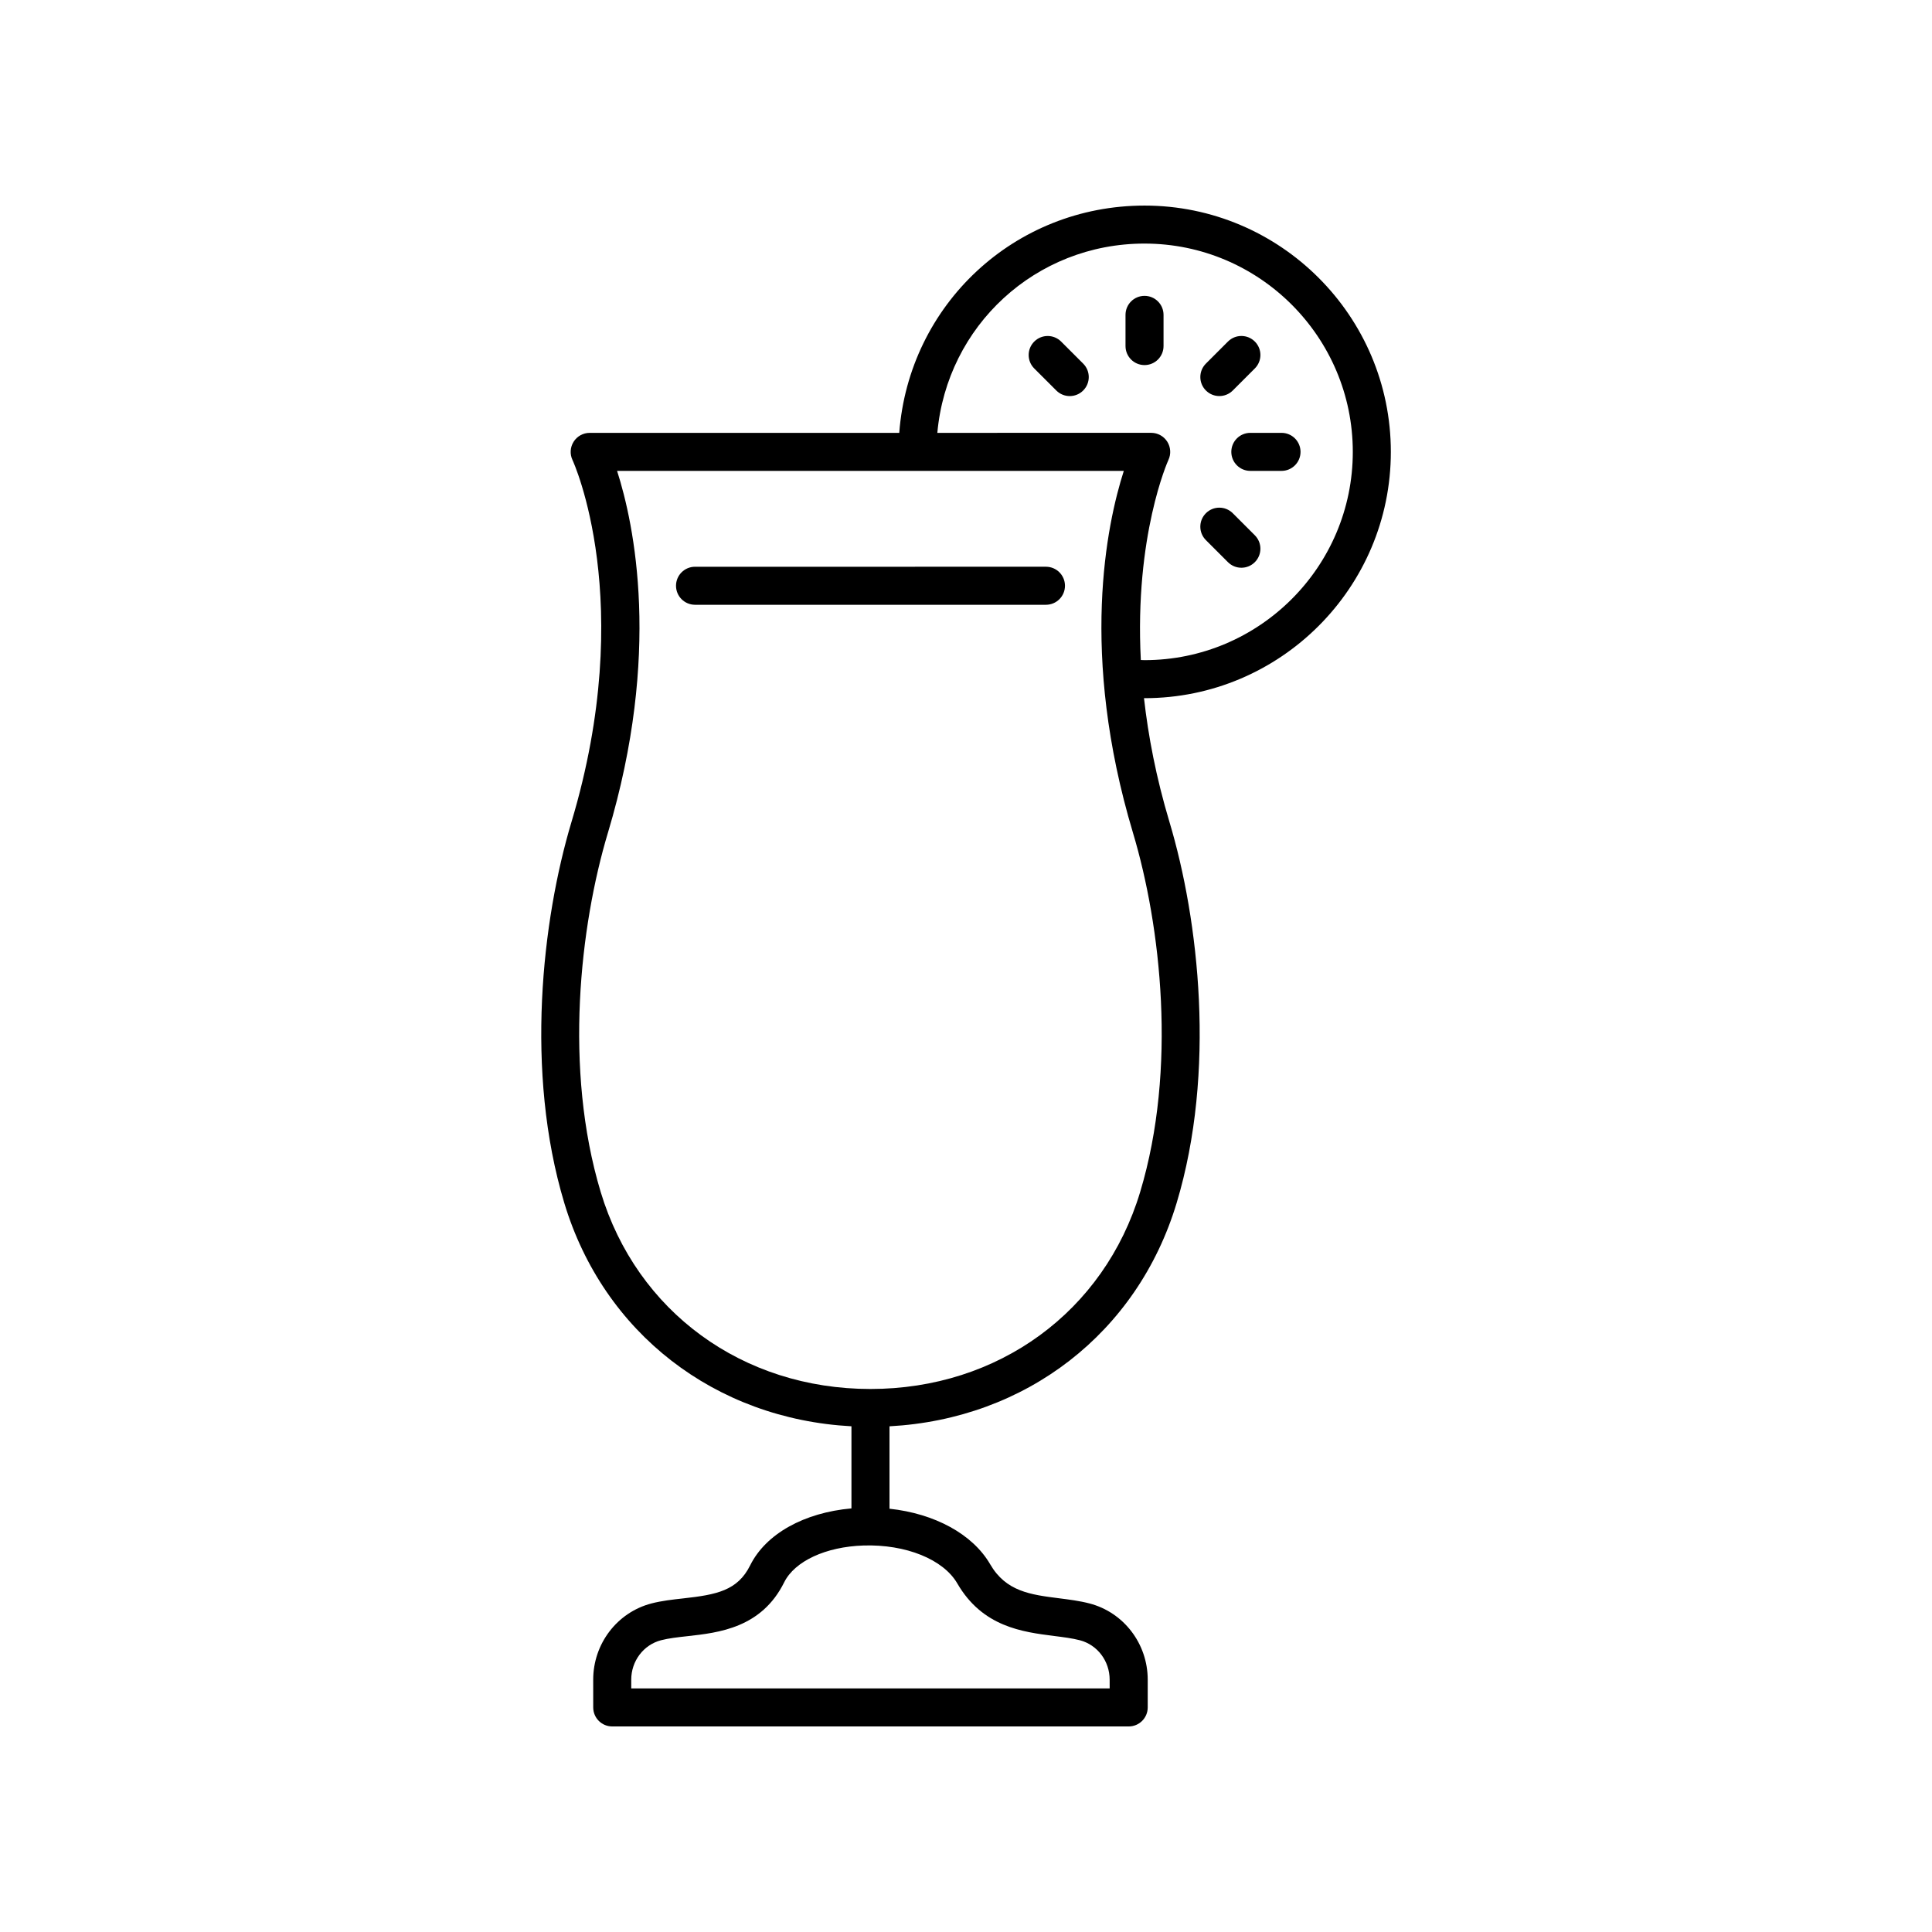 <?xml version="1.0" encoding="UTF-8"?>
<!-- The Best Svg Icon site in the world: iconSvg.co, Visit us! https://iconsvg.co -->
<svg fill="#000000" width="800px" height="800px" version="1.1" viewBox="144 144 512 512" xmlns="http://www.w3.org/2000/svg">
 <g>
  <path d="m293.54 462.79c10.383 34.48 39.953 57.242 76.102 59.191v21.758c-12.531 1.117-22.691 6.727-26.848 15.109-3.32 6.688-8.91 7.766-17.723 8.742-2.82 0.312-5.731 0.633-8.441 1.34-9.082 2.371-15.426 10.68-15.426 20.203l0.004 7.352c0 2.781 2.254 5.039 5.039 5.039h136.87c2.785 0 5.039-2.254 5.039-5.039v-7.352c0-9.523-6.344-17.836-15.426-20.203-2.621-0.684-5.391-1.031-8.074-1.371-7.543-0.957-14.055-1.781-18.242-8.996-4.672-8.047-14.77-13.457-26.691-14.738v-21.84c36.145-1.949 65.715-24.711 76.098-59.191 10.477-34.801 5.883-74.973-1.902-100.96-3.555-11.863-5.625-22.812-6.75-32.816 0.051 0 0.098 0.004 0.145 0.004 35.988 0 65.273-29.281 65.273-65.27 0-35.992-29.285-65.273-65.277-65.273-34.441 0-62.426 26.254-65 60.234h-82.039c-1.727 0-3.332 0.883-4.254 2.344-0.926 1.457-1.039 3.289-0.301 4.848 0.176 0.367 17.234 37.512-0.27 95.926-7.789 25.988-12.379 66.16-1.906 100.96zm104.15 100.83c6.695 11.527 17.23 12.859 25.695 13.934 2.469 0.312 4.801 0.609 6.793 1.129 4.644 1.211 7.891 5.512 7.891 10.453l0.004 2.312h-126.79v-2.316c0-4.941 3.246-9.238 7.898-10.453 2.004-0.523 4.43-0.793 7-1.078 8.285-0.918 19.633-2.176 25.637-14.277 2.781-5.598 11.02-9.426 21-9.75 11.238-0.359 21.18 3.672 24.875 10.047zm49.617-355.07c30.434 0 55.199 24.762 55.199 55.199 0 30.434-24.762 55.195-55.199 55.195-0.328 0-0.648-0.031-0.977-0.039-1.703-32.949 7.184-52.746 7.312-53.016 0.734-1.559 0.613-3.383-0.305-4.84-0.926-1.457-2.527-2.344-4.254-2.344l-56.68 0.004c2.547-28.359 26.043-50.16 54.902-50.16zm-142.21 156.17c14.242-47.523 6.977-81.758 2.434-95.934h134.29c-4.543 14.18-11.805 48.414 2.434 95.934 7.371 24.586 11.738 62.5 1.902 95.164-9.547 31.715-37.605 52.211-71.48 52.211-33.879 0-61.938-20.496-71.488-52.207-9.832-32.668-5.465-70.582 1.906-95.168z"/>
  <path d="m328.19 304.27h93c2.785 0 5.039-2.254 5.039-5.039 0-2.781-2.254-5.039-5.039-5.039l-93 0.004c-2.785 0-5.039 2.254-5.039 5.039 0 2.781 2.254 5.035 5.039 5.035z"/>
  <path d="m452.35 235.71v-8.266c0-2.781-2.254-5.039-5.039-5.039s-5.039 2.254-5.039 5.039v8.266c0 2.781 2.254 5.039 5.039 5.039s5.039-2.258 5.039-5.039z"/>
  <path d="m425.21 234.52c-1.969-1.969-5.156-1.969-7.125 0s-1.969 5.156 0 7.125l5.848 5.844c0.984 0.984 2.273 1.477 3.562 1.477 1.289 0 2.578-0.492 3.562-1.477 1.969-1.969 1.969-5.156 0-7.125z"/>
  <path d="m469.42 292.98c0.984 0.984 2.273 1.477 3.562 1.477s2.578-0.492 3.562-1.477c1.969-1.969 1.969-5.156 0-7.125l-5.844-5.844c-1.969-1.969-5.156-1.969-7.125 0s-1.969 5.156 0 7.125z"/>
  <path d="m470.31 263.75c0 2.781 2.254 5.039 5.039 5.039h8.266c2.785 0 5.039-2.254 5.039-5.039 0-2.781-2.254-5.039-5.039-5.039h-8.266c-2.785 0-5.039 2.254-5.039 5.039z"/>
  <path d="m467.14 248.96c1.289 0 2.578-0.492 3.562-1.477l5.844-5.844c1.969-1.969 1.969-5.156 0-7.125s-5.156-1.969-7.125 0l-5.844 5.844c-1.969 1.969-1.969 5.156 0 7.125 0.984 0.984 2.273 1.477 3.562 1.477z"/>
 </g>
</svg>